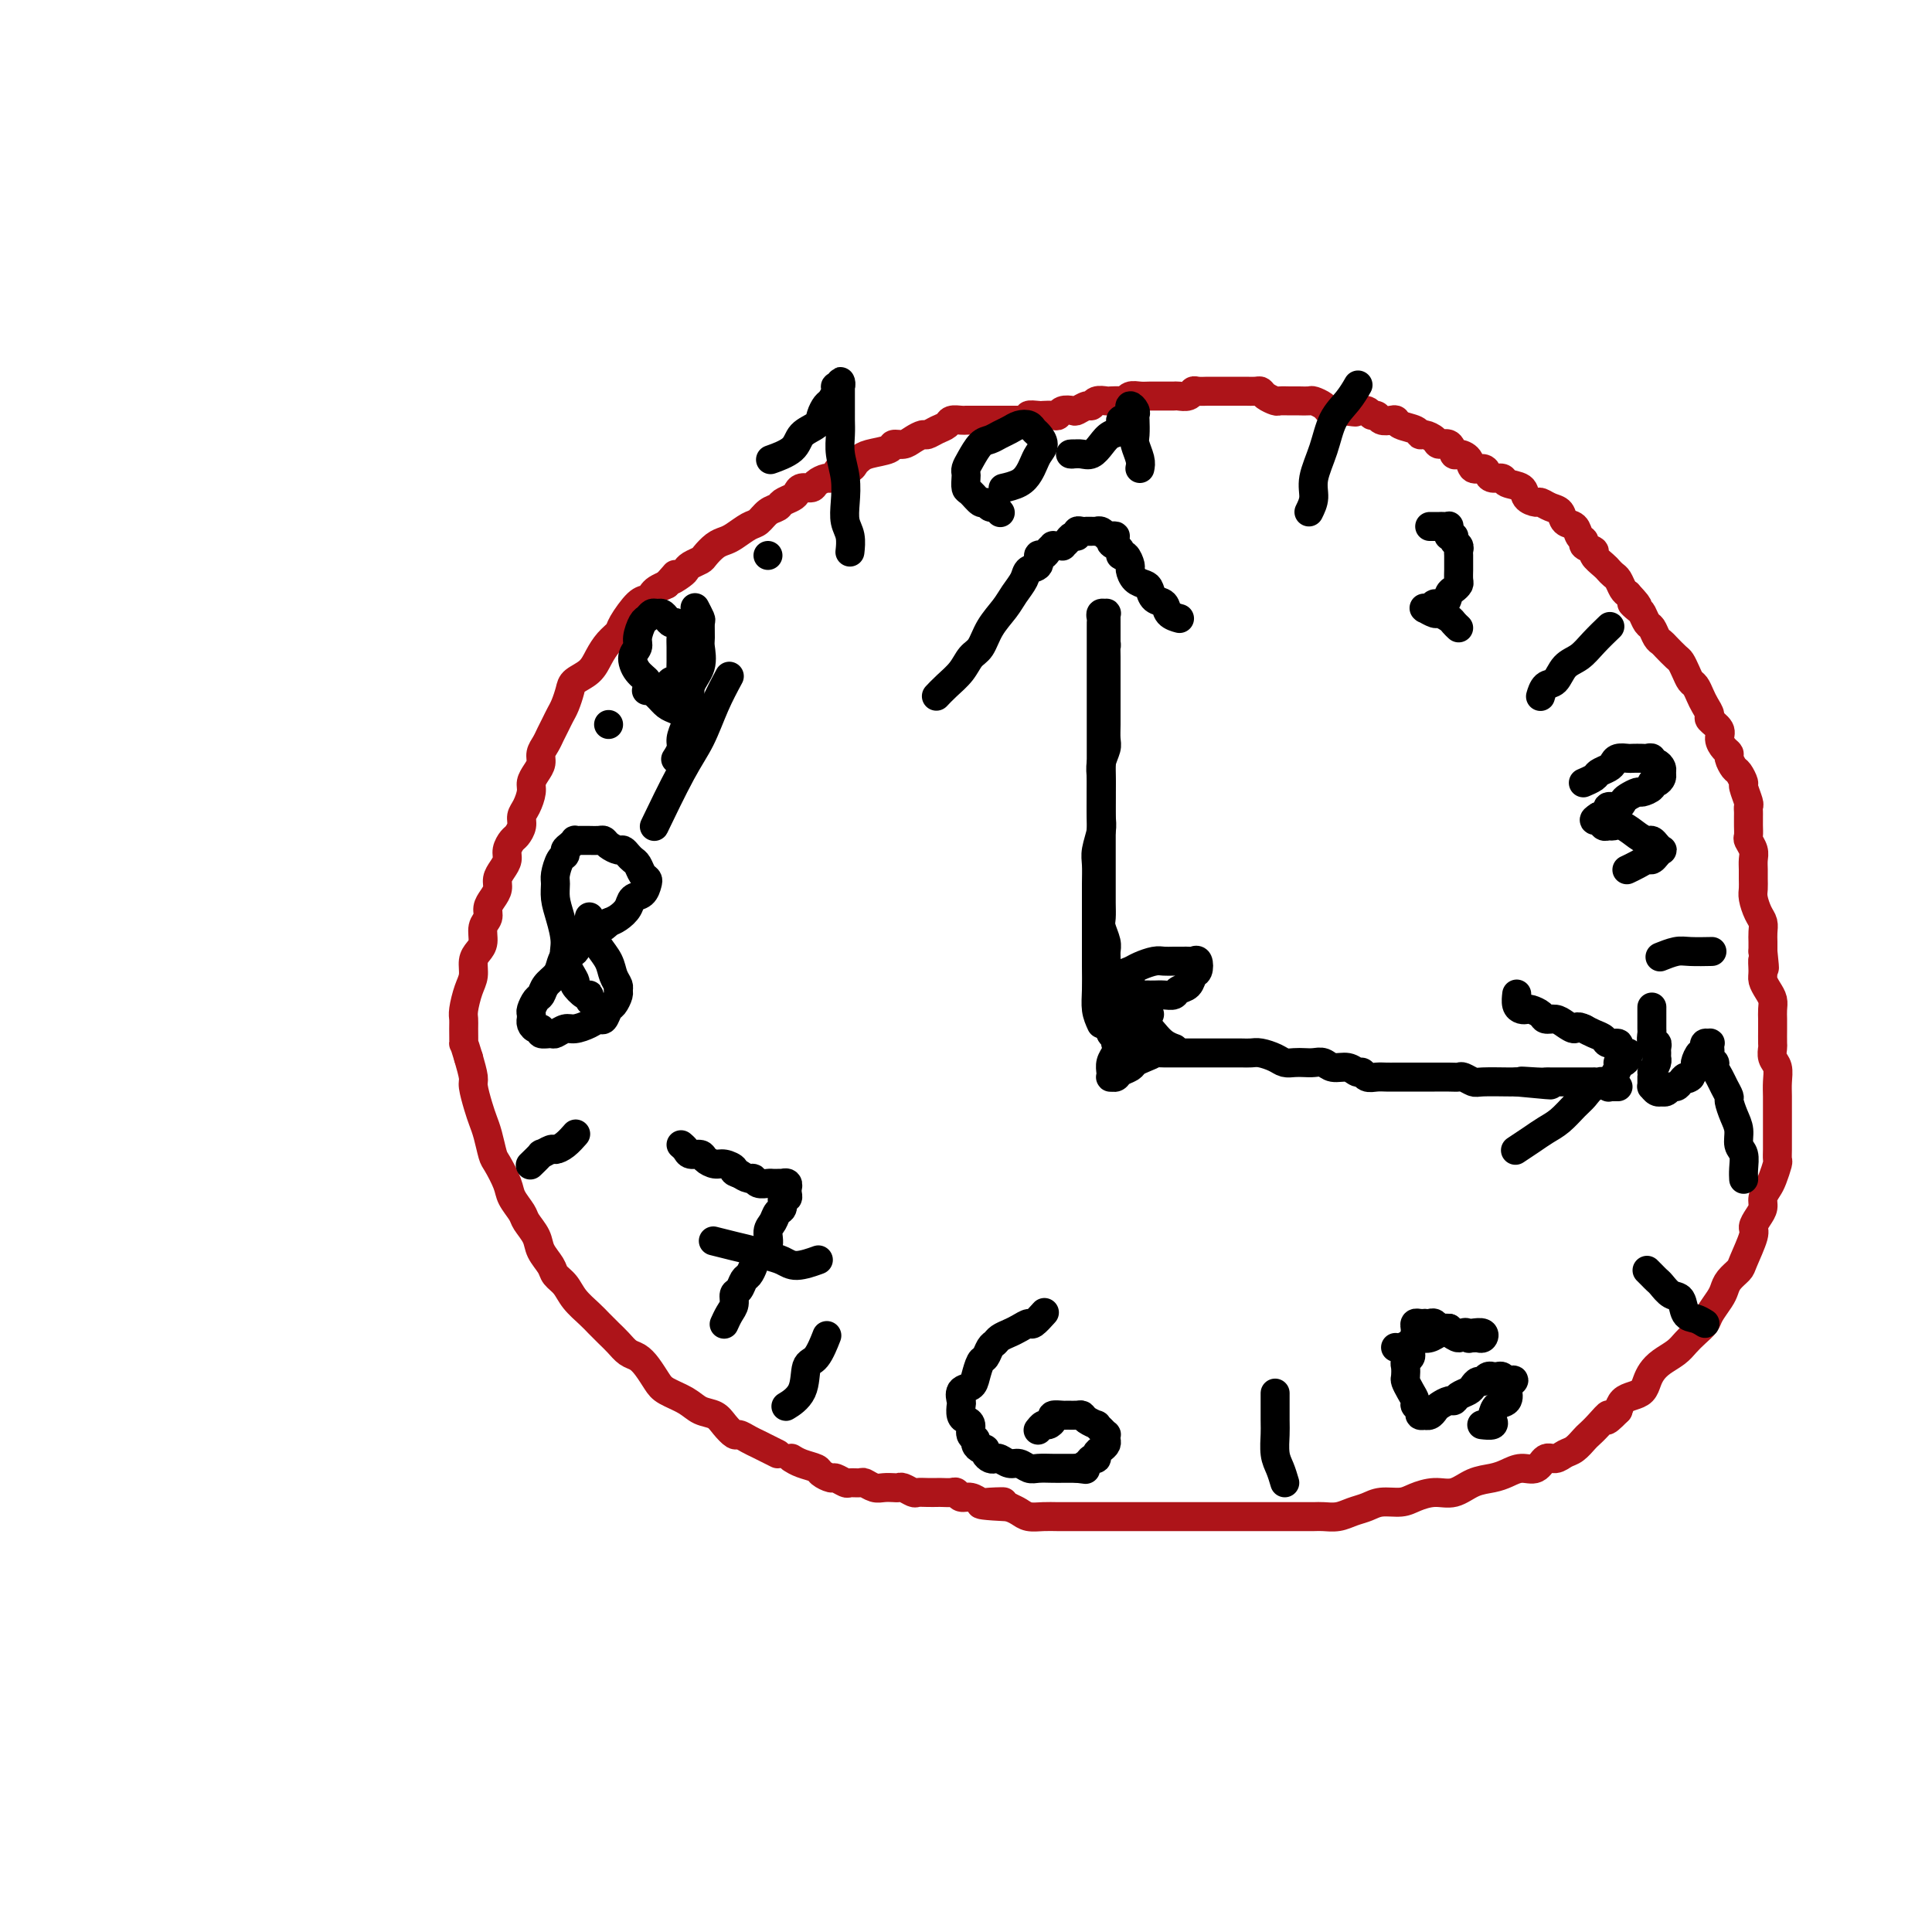 <svg viewBox='0 0 400 400' version='1.1' xmlns='http://www.w3.org/2000/svg' xmlns:xlink='http://www.w3.org/1999/xlink'><g fill='none' stroke='#AD1419' stroke-width='6' stroke-linecap='round' stroke-linejoin='round'><path d='M161,301c-0.664,-0.331 -1.329,-0.661 -2,-1c-0.671,-0.339 -1.349,-0.685 -2,-1c-0.651,-0.315 -1.276,-0.599 -2,-1c-0.724,-0.401 -1.548,-0.919 -2,-1c-0.452,-0.081 -0.531,0.274 -1,0c-0.469,-0.274 -1.326,-1.176 -2,-2c-0.674,-0.824 -1.163,-1.571 -2,-2c-0.837,-0.429 -2.020,-0.541 -3,-1c-0.980,-0.459 -1.757,-1.265 -3,-2c-1.243,-0.735 -2.952,-1.401 -4,-2c-1.048,-0.599 -1.436,-1.133 -2,-2c-0.564,-0.867 -1.306,-2.066 -2,-3c-0.694,-0.934 -1.341,-1.601 -2,-2c-0.659,-0.399 -1.330,-0.529 -2,-1c-0.670,-0.471 -1.338,-1.284 -2,-2c-0.662,-0.716 -1.318,-1.336 -2,-2c-0.682,-0.664 -1.391,-1.371 -2,-2c-0.609,-0.629 -1.118,-1.179 -2,-2c-0.882,-0.821 -2.138,-1.914 -3,-3c-0.862,-1.086 -1.329,-2.166 -2,-3c-0.671,-0.834 -1.546,-1.421 -2,-2c-0.454,-0.579 -0.488,-1.151 -1,-2c-0.512,-0.849 -1.503,-1.974 -2,-3c-0.497,-1.026 -0.499,-1.953 -1,-3c-0.501,-1.047 -1.500,-2.214 -2,-3c-0.500,-0.786 -0.501,-1.192 -1,-2c-0.499,-0.808 -1.496,-2.019 -2,-3c-0.504,-0.981 -0.516,-1.732 -1,-3c-0.484,-1.268 -1.439,-3.051 -2,-4c-0.561,-0.949 -0.729,-1.063 -1,-2c-0.271,-0.937 -0.646,-2.697 -1,-4c-0.354,-1.303 -0.686,-2.150 -1,-3c-0.314,-0.850 -0.610,-1.702 -1,-3c-0.390,-1.298 -0.874,-3.042 -1,-4c-0.126,-0.958 0.107,-1.131 0,-2c-0.107,-0.869 -0.553,-2.435 -1,-4'/><path d='M97,219c-1.154,-3.929 -1.039,-2.750 -1,-3c0.039,-0.250 0.000,-1.928 0,-3c-0.000,-1.072 0.038,-1.537 0,-2c-0.038,-0.463 -0.151,-0.925 0,-2c0.151,-1.075 0.566,-2.762 1,-4c0.434,-1.238 0.886,-2.026 1,-3c0.114,-0.974 -0.109,-2.134 0,-3c0.109,-0.866 0.550,-1.439 1,-2c0.450,-0.561 0.908,-1.109 1,-2c0.092,-0.891 -0.182,-2.126 0,-3c0.182,-0.874 0.818,-1.389 1,-2c0.182,-0.611 -0.092,-1.318 0,-2c0.092,-0.682 0.551,-1.337 1,-2c0.449,-0.663 0.890,-1.332 1,-2c0.110,-0.668 -0.111,-1.335 0,-2c0.111,-0.665 0.554,-1.329 1,-2c0.446,-0.671 0.894,-1.348 1,-2c0.106,-0.652 -0.130,-1.277 0,-2c0.130,-0.723 0.626,-1.544 1,-2c0.374,-0.456 0.626,-0.549 1,-1c0.374,-0.451 0.870,-1.262 1,-2c0.130,-0.738 -0.106,-1.405 0,-2c0.106,-0.595 0.554,-1.118 1,-2c0.446,-0.882 0.889,-2.123 1,-3c0.111,-0.877 -0.111,-1.390 0,-2c0.111,-0.610 0.555,-1.318 1,-2c0.445,-0.682 0.893,-1.337 1,-2c0.107,-0.663 -0.126,-1.333 0,-2c0.126,-0.667 0.611,-1.333 1,-2c0.389,-0.667 0.682,-1.337 1,-2c0.318,-0.663 0.661,-1.318 1,-2c0.339,-0.682 0.675,-1.389 1,-2c0.325,-0.611 0.639,-1.125 1,-2c0.361,-0.875 0.768,-2.111 1,-3c0.232,-0.889 0.290,-1.432 1,-2c0.710,-0.568 2.072,-1.161 3,-2c0.928,-0.839 1.421,-1.924 2,-3c0.579,-1.076 1.244,-2.144 2,-3c0.756,-0.856 1.603,-1.500 2,-2c0.397,-0.500 0.343,-0.855 1,-2c0.657,-1.145 2.024,-3.080 3,-4c0.976,-0.920 1.561,-0.824 2,-1c0.439,-0.176 0.734,-0.624 1,-1c0.266,-0.376 0.505,-0.679 1,-1c0.495,-0.321 1.248,-0.661 2,-1'/><path d='M138,121c3.213,-3.582 1.246,-1.537 1,-1c-0.246,0.537 1.229,-0.432 2,-1c0.771,-0.568 0.840,-0.733 1,-1c0.160,-0.267 0.413,-0.635 1,-1c0.587,-0.365 1.507,-0.727 2,-1c0.493,-0.273 0.558,-0.458 1,-1c0.442,-0.542 1.259,-1.439 2,-2c0.741,-0.561 1.406,-0.784 2,-1c0.594,-0.216 1.119,-0.425 2,-1c0.881,-0.575 2.119,-1.516 3,-2c0.881,-0.484 1.406,-0.511 2,-1c0.594,-0.489 1.259,-1.440 2,-2c0.741,-0.560 1.559,-0.728 2,-1c0.441,-0.272 0.503,-0.646 1,-1c0.497,-0.354 1.427,-0.686 2,-1c0.573,-0.314 0.787,-0.610 1,-1c0.213,-0.390 0.424,-0.874 1,-1c0.576,-0.126 1.517,0.107 2,0c0.483,-0.107 0.510,-0.555 1,-1c0.490,-0.445 1.445,-0.889 2,-1c0.555,-0.111 0.712,0.111 1,0c0.288,-0.111 0.707,-0.554 1,-1c0.293,-0.446 0.460,-0.893 1,-1c0.540,-0.107 1.451,0.126 2,0c0.549,-0.126 0.734,-0.612 1,-1c0.266,-0.388 0.613,-0.678 1,-1c0.387,-0.322 0.813,-0.678 2,-1c1.187,-0.322 3.134,-0.612 4,-1c0.866,-0.388 0.651,-0.874 1,-1c0.349,-0.126 1.262,0.107 2,0c0.738,-0.107 1.301,-0.553 2,-1c0.699,-0.447 1.534,-0.894 2,-1c0.466,-0.106 0.562,0.129 1,0c0.438,-0.129 1.217,-0.623 2,-1c0.783,-0.377 1.571,-0.637 2,-1c0.429,-0.363 0.500,-0.829 1,-1c0.500,-0.171 1.428,-0.046 2,0c0.572,0.046 0.786,0.012 1,0c0.214,-0.012 0.427,-0.003 1,0c0.573,0.003 1.504,0.001 2,0c0.496,-0.001 0.555,-0.000 1,0c0.445,0.000 1.274,0.000 2,0c0.726,-0.000 1.349,-0.000 2,0c0.651,0.000 1.329,0.000 2,0c0.671,-0.000 1.336,-0.000 2,0'/><path d='M212,87c2.434,-0.226 1.020,-0.792 1,-1c-0.020,-0.208 1.356,-0.060 2,0c0.644,0.060 0.558,0.030 1,0c0.442,-0.030 1.413,-0.059 2,0c0.587,0.059 0.791,0.208 1,0c0.209,-0.208 0.423,-0.773 1,-1c0.577,-0.227 1.515,-0.117 2,0c0.485,0.117 0.515,0.242 1,0c0.485,-0.242 1.424,-0.849 2,-1c0.576,-0.151 0.788,0.155 1,0c0.212,-0.155 0.424,-0.773 1,-1c0.576,-0.227 1.515,-0.065 2,0c0.485,0.065 0.514,0.031 1,0c0.486,-0.031 1.428,-0.061 2,0c0.572,0.061 0.773,0.212 1,0c0.227,-0.212 0.479,-0.789 1,-1c0.521,-0.211 1.309,-0.056 2,0c0.691,0.056 1.283,0.015 2,0c0.717,-0.015 1.558,-0.003 2,0c0.442,0.003 0.486,-0.003 1,0c0.514,0.003 1.499,0.015 2,0c0.501,-0.015 0.520,-0.057 1,0c0.480,0.057 1.423,0.211 2,0c0.577,-0.211 0.788,-0.789 1,-1c0.212,-0.211 0.424,-0.057 1,0c0.576,0.057 1.515,0.015 2,0c0.485,-0.015 0.515,-0.004 1,0c0.485,0.004 1.424,0.001 2,0c0.576,-0.001 0.788,-0.000 1,0c0.212,0.000 0.424,-0.001 1,0c0.576,0.001 1.515,0.003 2,0c0.485,-0.003 0.515,-0.011 1,0c0.485,0.011 1.424,0.041 2,0c0.576,-0.041 0.788,-0.155 1,0c0.212,0.155 0.424,0.577 1,1c0.576,0.423 1.515,0.845 2,1c0.485,0.155 0.515,0.042 1,0c0.485,-0.042 1.424,-0.012 2,0c0.576,0.012 0.788,0.006 1,0c0.212,-0.006 0.424,-0.012 1,0c0.576,0.012 1.516,0.042 2,0c0.484,-0.042 0.514,-0.155 1,0c0.486,0.155 1.429,0.578 2,1c0.571,0.422 0.769,0.844 1,1c0.231,0.156 0.495,0.044 1,0c0.505,-0.044 1.253,-0.022 2,0'/><path d='M278,85c4.593,0.618 2.075,0.165 1,0c-1.075,-0.165 -0.705,-0.040 0,0c0.705,0.040 1.747,-0.004 2,0c0.253,0.004 -0.284,0.057 0,0c0.284,-0.057 1.389,-0.225 2,0c0.611,0.225 0.727,0.844 1,1c0.273,0.156 0.701,-0.151 1,0c0.299,0.151 0.469,0.761 1,1c0.531,0.239 1.424,0.106 2,0c0.576,-0.106 0.836,-0.187 1,0c0.164,0.187 0.233,0.641 1,1c0.767,0.359 2.232,0.622 3,1c0.768,0.378 0.839,0.870 1,1c0.161,0.130 0.410,-0.101 1,0c0.590,0.101 1.519,0.534 2,1c0.481,0.466 0.514,0.964 1,1c0.486,0.036 1.425,-0.389 2,0c0.575,0.389 0.788,1.592 1,2c0.212,0.408 0.424,0.021 1,0c0.576,-0.021 1.515,0.324 2,1c0.485,0.676 0.515,1.683 1,2c0.485,0.317 1.423,-0.055 2,0c0.577,0.055 0.792,0.539 1,1c0.208,0.461 0.408,0.901 1,1c0.592,0.099 1.577,-0.141 2,0c0.423,0.141 0.284,0.664 1,1c0.716,0.336 2.289,0.486 3,1c0.711,0.514 0.562,1.394 1,2c0.438,0.606 1.464,0.940 2,1c0.536,0.060 0.581,-0.154 1,0c0.419,0.154 1.211,0.675 2,1c0.789,0.325 1.575,0.454 2,1c0.425,0.546 0.490,1.508 1,2c0.510,0.492 1.465,0.513 2,1c0.535,0.487 0.649,1.439 1,2c0.351,0.561 0.938,0.732 1,1c0.062,0.268 -0.401,0.635 0,1c0.401,0.365 1.666,0.728 2,1c0.334,0.272 -0.261,0.453 0,1c0.261,0.547 1.379,1.460 2,2c0.621,0.540 0.744,0.708 1,1c0.256,0.292 0.646,0.707 1,1c0.354,0.293 0.672,0.463 1,1c0.328,0.537 0.665,1.439 1,2c0.335,0.561 0.667,0.780 1,1'/><path d='M337,123c3.582,3.804 1.537,2.314 1,2c-0.537,-0.314 0.433,0.550 1,1c0.567,0.450 0.729,0.488 1,1c0.271,0.512 0.649,1.498 1,2c0.351,0.502 0.675,0.520 1,1c0.325,0.480 0.650,1.423 1,2c0.350,0.577 0.724,0.787 1,1c0.276,0.213 0.455,0.428 1,1c0.545,0.572 1.455,1.500 2,2c0.545,0.500 0.723,0.571 1,1c0.277,0.429 0.651,1.217 1,2c0.349,0.783 0.672,1.562 1,2c0.328,0.438 0.660,0.536 1,1c0.340,0.464 0.687,1.293 1,2c0.313,0.707 0.591,1.291 1,2c0.409,0.709 0.950,1.541 1,2c0.050,0.459 -0.389,0.543 0,1c0.389,0.457 1.606,1.287 2,2c0.394,0.713 -0.035,1.308 0,2c0.035,0.692 0.534,1.479 1,2c0.466,0.521 0.899,0.774 1,1c0.101,0.226 -0.132,0.426 0,1c0.132,0.574 0.628,1.523 1,2c0.372,0.477 0.622,0.481 1,1c0.378,0.519 0.886,1.554 1,2c0.114,0.446 -0.166,0.305 0,1c0.166,0.695 0.776,2.228 1,3c0.224,0.772 0.060,0.783 0,1c-0.060,0.217 -0.016,0.639 0,1c0.016,0.361 0.003,0.659 0,1c-0.003,0.341 0.003,0.724 0,1c-0.003,0.276 -0.015,0.444 0,1c0.015,0.556 0.057,1.500 0,2c-0.057,0.500 -0.211,0.557 0,1c0.211,0.443 0.789,1.274 1,2c0.211,0.726 0.056,1.348 0,2c-0.056,0.652 -0.012,1.333 0,2c0.012,0.667 -0.007,1.319 0,2c0.007,0.681 0.040,1.390 0,2c-0.040,0.610 -0.154,1.122 0,2c0.154,0.878 0.577,2.122 1,3c0.423,0.878 0.845,1.390 1,2c0.155,0.610 0.042,1.318 0,2c-0.042,0.682 -0.012,1.338 0,2c0.012,0.662 0.006,1.331 0,2'/><path d='M365,197c0.616,5.772 0.155,2.701 0,2c-0.155,-0.701 -0.003,0.967 0,2c0.003,1.033 -0.143,1.432 0,2c0.143,0.568 0.574,1.306 1,2c0.426,0.694 0.846,1.346 1,2c0.154,0.654 0.042,1.312 0,2c-0.042,0.688 -0.012,1.406 0,2c0.012,0.594 0.007,1.064 0,2c-0.007,0.936 -0.016,2.337 0,3c0.016,0.663 0.057,0.589 0,1c-0.057,0.411 -0.211,1.307 0,2c0.211,0.693 0.789,1.183 1,2c0.211,0.817 0.057,1.962 0,3c-0.057,1.038 -0.015,1.969 0,3c0.015,1.031 0.004,2.163 0,3c-0.004,0.837 -0.001,1.380 0,2c0.001,0.620 0.001,1.316 0,2c-0.001,0.684 -0.003,1.356 0,2c0.003,0.644 0.012,1.261 0,2c-0.012,0.739 -0.046,1.602 0,2c0.046,0.398 0.171,0.333 0,1c-0.171,0.667 -0.637,2.065 -1,3c-0.363,0.935 -0.623,1.406 -1,2c-0.377,0.594 -0.870,1.311 -1,2c-0.130,0.689 0.102,1.351 0,2c-0.102,0.649 -0.537,1.286 -1,2c-0.463,0.714 -0.954,1.503 -1,2c-0.046,0.497 0.352,0.700 0,2c-0.352,1.300 -1.455,3.698 -2,5c-0.545,1.302 -0.531,1.507 -1,2c-0.469,0.493 -1.420,1.273 -2,2c-0.580,0.727 -0.788,1.402 -1,2c-0.212,0.598 -0.427,1.119 -1,2c-0.573,0.881 -1.503,2.123 -2,3c-0.497,0.877 -0.559,1.390 -1,2c-0.441,0.610 -1.259,1.318 -2,2c-0.741,0.682 -1.403,1.337 -2,2c-0.597,0.663 -1.129,1.333 -2,2c-0.871,0.667 -2.081,1.331 -3,2c-0.919,0.669 -1.545,1.344 -2,2c-0.455,0.656 -0.738,1.292 -1,2c-0.262,0.708 -0.503,1.489 -1,2c-0.497,0.511 -1.249,0.753 -2,1c-0.751,0.247 -1.500,0.499 -2,1c-0.500,0.501 -0.750,1.250 -1,2'/><path d='M335,292c-3.610,3.694 -2.136,1.427 -2,1c0.136,-0.427 -1.066,0.984 -2,2c-0.934,1.016 -1.601,1.635 -2,2c-0.399,0.365 -0.530,0.474 -1,1c-0.470,0.526 -1.280,1.469 -2,2c-0.720,0.531 -1.351,0.649 -2,1c-0.649,0.351 -1.318,0.934 -2,1c-0.682,0.066 -1.378,-0.385 -2,0c-0.622,0.385 -1.170,1.608 -2,2c-0.830,0.392 -1.944,-0.045 -3,0c-1.056,0.045 -2.056,0.572 -3,1c-0.944,0.428 -1.831,0.759 -3,1c-1.169,0.241 -2.619,0.394 -4,1c-1.381,0.606 -2.694,1.664 -4,2c-1.306,0.336 -2.604,-0.051 -4,0c-1.396,0.051 -2.891,0.538 -4,1c-1.109,0.462 -1.833,0.898 -3,1c-1.167,0.102 -2.778,-0.130 -4,0c-1.222,0.130 -2.056,0.623 -3,1c-0.944,0.377 -1.999,0.637 -3,1c-1.001,0.363 -1.948,0.829 -3,1c-1.052,0.171 -2.210,0.046 -3,0c-0.790,-0.046 -1.213,-0.012 -2,0c-0.787,0.012 -1.937,0.003 -3,0c-1.063,-0.003 -2.040,-0.001 -3,0c-0.960,0.001 -1.905,0.000 -3,0c-1.095,-0.000 -2.341,-0.000 -3,0c-0.659,0.000 -0.732,0.000 -2,0c-1.268,-0.000 -3.732,-0.000 -5,0c-1.268,0.000 -1.341,0.000 -2,0c-0.659,-0.000 -1.905,-0.000 -3,0c-1.095,0.000 -2.041,0.000 -3,0c-0.959,-0.000 -1.933,0.000 -3,0c-1.067,-0.000 -2.227,-0.000 -3,0c-0.773,0.000 -1.158,0.000 -2,0c-0.842,-0.000 -2.140,-0.000 -3,0c-0.860,0.000 -1.283,0.000 -2,0c-0.717,-0.000 -1.728,-0.000 -3,0c-1.272,0.000 -2.806,0.001 -4,0c-1.194,-0.001 -2.049,-0.003 -3,0c-0.951,0.003 -1.998,0.012 -3,0c-1.002,-0.012 -1.959,-0.044 -3,0c-1.041,0.044 -2.165,0.166 -3,0c-0.835,-0.166 -1.381,-0.619 -2,-1c-0.619,-0.381 -1.309,-0.691 -2,-1'/><path d='M209,312c-10.877,-0.531 -4.070,-0.859 -2,-1c2.070,-0.141 -0.597,-0.094 -2,0c-1.403,0.094 -1.541,0.235 -2,0c-0.459,-0.235 -1.240,-0.848 -2,-1c-0.760,-0.152 -1.498,0.155 -2,0c-0.502,-0.155 -0.767,-0.774 -1,-1c-0.233,-0.226 -0.434,-0.061 -1,0c-0.566,0.061 -1.499,0.017 -2,0c-0.501,-0.017 -0.572,-0.008 -1,0c-0.428,0.008 -1.214,0.016 -2,0c-0.786,-0.016 -1.572,-0.057 -2,0c-0.428,0.057 -0.499,0.211 -1,0c-0.501,-0.211 -1.432,-0.788 -2,-1c-0.568,-0.212 -0.772,-0.061 -1,0c-0.228,0.061 -0.480,0.030 -1,0c-0.520,-0.030 -1.309,-0.061 -2,0c-0.691,0.061 -1.283,0.214 -2,0c-0.717,-0.214 -1.558,-0.793 -2,-1c-0.442,-0.207 -0.484,-0.041 -1,0c-0.516,0.041 -1.504,-0.045 -2,0c-0.496,0.045 -0.498,0.219 -1,0c-0.502,-0.219 -1.503,-0.832 -2,-1c-0.497,-0.168 -0.491,0.109 -1,0c-0.509,-0.109 -1.534,-0.604 -2,-1c-0.466,-0.396 -0.372,-0.694 -1,-1c-0.628,-0.306 -1.977,-0.621 -3,-1c-1.023,-0.379 -1.721,-0.823 -2,-1c-0.279,-0.177 -0.140,-0.089 0,0'/></g>
<g fill='none' stroke='#000000' stroke-width='6' stroke-linecap='round' stroke-linejoin='round'><path d='M228,212c-0.423,-0.929 -0.845,-1.857 -1,-3c-0.155,-1.143 -0.042,-2.500 0,-4c0.042,-1.500 0.011,-3.143 0,-5c-0.011,-1.857 -0.004,-3.927 0,-6c0.004,-2.073 0.005,-4.148 0,-6c-0.005,-1.852 -0.015,-3.481 0,-5c0.015,-1.519 0.057,-2.928 0,-4c-0.057,-1.072 -0.211,-1.808 0,-3c0.211,-1.192 0.789,-2.839 1,-4c0.211,-1.161 0.057,-1.834 0,-3c-0.057,-1.166 -0.015,-2.825 0,-4c0.015,-1.175 0.004,-1.866 0,-3c-0.004,-1.134 -0.001,-2.713 0,-4c0.001,-1.287 0.000,-2.283 0,-3c-0.000,-0.717 -0.000,-1.154 0,-2c0.000,-0.846 0.000,-2.099 0,-3c-0.000,-0.901 -0.000,-1.449 0,-2c0.000,-0.551 0.000,-1.106 0,-2c-0.000,-0.894 -0.000,-2.126 0,-3c0.000,-0.874 0.000,-1.390 0,-2c-0.000,-0.610 -0.000,-1.314 0,-2c0.000,-0.686 0.000,-1.353 0,-2c-0.000,-0.647 -0.000,-1.273 0,-2c0.000,-0.727 0.000,-1.557 0,-2c-0.000,-0.443 -0.001,-0.501 0,-1c0.001,-0.499 0.004,-1.440 0,-2c-0.004,-0.560 -0.015,-0.739 0,-1c0.015,-0.261 0.057,-0.603 0,-1c-0.057,-0.397 -0.211,-0.849 0,-1c0.211,-0.151 0.789,-0.003 1,0c0.211,0.003 0.057,-0.141 0,0c-0.057,0.141 -0.015,0.566 0,1c0.015,0.434 0.004,0.876 0,1c-0.004,0.124 -0.001,-0.070 0,0c0.001,0.070 0.000,0.403 0,1c-0.000,0.597 -0.000,1.456 0,2c0.000,0.544 0.000,0.772 0,1'/><path d='M229,133c0.155,0.767 0.041,0.684 0,1c-0.041,0.316 -0.011,1.032 0,2c0.011,0.968 0.003,2.187 0,3c-0.003,0.813 -0.001,1.219 0,2c0.001,0.781 0.001,1.938 0,3c-0.001,1.062 -0.004,2.031 0,3c0.004,0.969 0.015,1.939 0,3c-0.015,1.061 -0.057,2.212 0,3c0.057,0.788 0.211,1.212 0,2c-0.211,0.788 -0.789,1.941 -1,3c-0.211,1.059 -0.057,2.026 0,3c0.057,0.974 0.015,1.956 0,3c-0.015,1.044 -0.004,2.152 0,3c0.004,0.848 0.001,1.437 0,2c-0.001,0.563 -0.000,1.099 0,2c0.000,0.901 0.000,2.166 0,3c-0.000,0.834 -0.000,1.237 0,2c0.000,0.763 0.000,1.885 0,3c-0.000,1.115 -0.001,2.223 0,3c0.001,0.777 0.004,1.223 0,2c-0.004,0.777 -0.015,1.885 0,3c0.015,1.115 0.057,2.238 0,3c-0.057,0.762 -0.212,1.163 0,2c0.212,0.837 0.793,2.110 1,3c0.207,0.890 0.041,1.398 0,2c-0.041,0.602 0.041,1.298 0,2c-0.041,0.702 -0.207,1.410 0,2c0.207,0.590 0.788,1.061 1,2c0.212,0.939 0.057,2.346 0,3c-0.057,0.654 -0.015,0.556 0,1c0.015,0.444 0.004,1.429 0,2c-0.004,0.571 -0.001,0.726 0,1c0.001,0.274 -0.001,0.665 0,1c0.001,0.335 0.004,0.614 0,1c-0.004,0.386 -0.016,0.878 0,1c0.016,0.122 0.061,-0.125 0,0c-0.061,0.125 -0.227,0.622 0,1c0.227,0.378 0.848,0.637 1,1c0.152,0.363 -0.165,0.829 0,1c0.165,0.171 0.814,0.046 1,0c0.186,-0.046 -0.090,-0.013 0,0c0.090,0.013 0.545,0.007 1,0'/><path d='M233,216c1.013,4.018 1.045,1.061 1,0c-0.045,-1.061 -0.166,-0.228 0,0c0.166,0.228 0.621,-0.149 1,0c0.379,0.149 0.683,0.825 1,1c0.317,0.175 0.647,-0.149 1,0c0.353,0.149 0.728,0.772 1,1c0.272,0.228 0.440,0.061 1,0c0.560,-0.061 1.511,-0.016 2,0c0.489,0.016 0.514,0.004 1,0c0.486,-0.004 1.432,-0.001 2,0c0.568,0.001 0.757,0.000 1,0c0.243,-0.000 0.540,-0.000 1,0c0.460,0.000 1.082,-0.000 2,0c0.918,0.000 2.133,0.000 3,0c0.867,-0.000 1.386,-0.001 2,0c0.614,0.001 1.323,0.003 2,0c0.677,-0.003 1.322,-0.011 2,0c0.678,0.011 1.389,0.041 2,0c0.611,-0.041 1.122,-0.155 2,0c0.878,0.155 2.122,0.578 3,1c0.878,0.422 1.390,0.844 2,1c0.610,0.156 1.317,0.046 2,0c0.683,-0.046 1.341,-0.027 2,0c0.659,0.027 1.318,0.064 2,0c0.682,-0.064 1.387,-0.228 2,0c0.613,0.228 1.133,0.850 2,1c0.867,0.150 2.081,-0.170 3,0c0.919,0.170 1.545,0.830 2,1c0.455,0.170 0.741,-0.151 1,0c0.259,0.151 0.492,0.772 1,1c0.508,0.228 1.291,0.061 2,0c0.709,-0.061 1.345,-0.016 2,0c0.655,0.016 1.329,0.004 2,0c0.671,-0.004 1.338,-0.001 2,0c0.662,0.001 1.319,0.001 2,0c0.681,-0.001 1.386,-0.001 2,0c0.614,0.001 1.138,0.004 2,0c0.862,-0.004 2.062,-0.015 3,0c0.938,0.015 1.614,0.057 2,0c0.386,-0.057 0.481,-0.211 1,0c0.519,0.211 1.462,0.789 2,1c0.538,0.211 0.670,0.057 2,0c1.330,-0.057 3.858,-0.015 5,0c1.142,0.015 0.898,0.004 1,0c0.102,-0.004 0.551,-0.002 1,0'/><path d='M314,224c12.893,1.238 4.624,0.332 2,0c-2.624,-0.332 0.395,-0.089 2,0c1.605,0.089 1.796,0.024 2,0c0.204,-0.024 0.422,-0.006 1,0c0.578,0.006 1.515,0.002 2,0c0.485,-0.002 0.516,-0.000 1,0c0.484,0.000 1.421,0.000 2,0c0.579,-0.000 0.799,0.000 1,0c0.201,-0.000 0.382,-0.001 1,0c0.618,0.001 1.672,0.004 2,0c0.328,-0.004 -0.071,-0.015 0,0c0.071,0.015 0.610,0.057 1,0c0.390,-0.057 0.630,-0.211 1,0c0.370,0.211 0.870,0.789 1,1c0.130,0.211 -0.109,0.057 0,0c0.109,-0.057 0.565,-0.015 1,0c0.435,0.015 0.848,0.004 1,0c0.152,-0.004 0.043,-0.001 0,0c-0.043,0.001 -0.022,0.001 0,0'/><path d='M314,238c0.072,-0.047 0.143,-0.095 0,0c-0.143,0.095 -0.502,0.331 0,0c0.502,-0.331 1.864,-1.229 3,-2c1.136,-0.771 2.046,-1.415 3,-2c0.954,-0.585 1.951,-1.113 3,-2c1.049,-0.887 2.151,-2.135 3,-3c0.849,-0.865 1.447,-1.349 2,-2c0.553,-0.651 1.062,-1.471 2,-2c0.938,-0.529 2.307,-0.768 3,-1c0.693,-0.232 0.711,-0.457 1,-1c0.289,-0.543 0.848,-1.403 1,-2c0.152,-0.597 -0.103,-0.930 0,-1c0.103,-0.070 0.564,0.125 1,0c0.436,-0.125 0.849,-0.569 1,-1c0.151,-0.431 0.041,-0.848 0,-1c-0.041,-0.152 -0.014,-0.040 0,0c0.014,0.040 0.013,0.008 0,0c-0.013,-0.008 -0.040,0.008 0,0c0.040,-0.008 0.147,-0.040 0,0c-0.147,0.040 -0.549,0.151 -1,0c-0.451,-0.151 -0.950,-0.565 -1,-1c-0.050,-0.435 0.348,-0.890 0,-1c-0.348,-0.110 -1.444,0.125 -2,0c-0.556,-0.125 -0.573,-0.611 -1,-1c-0.427,-0.389 -1.265,-0.683 -2,-1c-0.735,-0.317 -1.368,-0.659 -2,-1'/><path d='M328,213c-1.748,-0.885 -1.619,-0.096 -2,0c-0.381,0.096 -1.272,-0.500 -2,-1c-0.728,-0.500 -1.294,-0.905 -2,-1c-0.706,-0.095 -1.551,0.119 -2,0c-0.449,-0.119 -0.502,-0.569 -1,-1c-0.498,-0.431 -1.440,-0.841 -2,-1c-0.560,-0.159 -0.739,-0.068 -1,0c-0.261,0.068 -0.606,0.111 -1,0c-0.394,-0.111 -0.837,-0.376 -1,-1c-0.163,-0.624 -0.047,-1.607 0,-2c0.047,-0.393 0.023,-0.197 0,0'/><path d='M194,144c0.040,-0.042 0.079,-0.084 0,0c-0.079,0.084 -0.278,0.295 0,0c0.278,-0.295 1.032,-1.096 2,-2c0.968,-0.904 2.150,-1.911 3,-3c0.850,-1.089 1.368,-2.258 2,-3c0.632,-0.742 1.378,-1.056 2,-2c0.622,-0.944 1.121,-2.519 2,-4c0.879,-1.481 2.138,-2.868 3,-4c0.862,-1.132 1.326,-2.010 2,-3c0.674,-0.990 1.557,-2.093 2,-3c0.443,-0.907 0.447,-1.619 1,-2c0.553,-0.381 1.655,-0.432 2,-1c0.345,-0.568 -0.066,-1.655 0,-2c0.066,-0.345 0.609,0.051 1,0c0.391,-0.051 0.631,-0.550 1,-1c0.369,-0.450 0.869,-0.852 1,-1c0.131,-0.148 -0.105,-0.042 0,0c0.105,0.042 0.553,0.021 1,0c0.447,-0.021 0.894,-0.043 1,0c0.106,0.043 -0.130,0.151 0,0c0.130,-0.151 0.626,-0.562 1,-1c0.374,-0.438 0.626,-0.902 1,-1c0.374,-0.098 0.870,0.170 1,0c0.130,-0.170 -0.106,-0.778 0,-1c0.106,-0.222 0.554,-0.060 1,0c0.446,0.060 0.889,0.016 1,0c0.111,-0.016 -0.111,-0.005 0,0c0.111,0.005 0.555,0.005 1,0c0.445,-0.005 0.893,-0.015 1,0c0.107,0.015 -0.126,0.056 0,0c0.126,-0.056 0.611,-0.207 1,0c0.389,0.207 0.683,0.774 1,1c0.317,0.226 0.659,0.113 1,0'/><path d='M230,111c1.946,-0.301 0.310,0.445 0,1c-0.310,0.555 0.704,0.917 1,1c0.296,0.083 -0.127,-0.114 0,0c0.127,0.114 0.804,0.540 1,1c0.196,0.460 -0.089,0.953 0,1c0.089,0.047 0.552,-0.352 1,0c0.448,0.352 0.880,1.455 1,2c0.120,0.545 -0.071,0.531 0,1c0.071,0.469 0.404,1.420 1,2c0.596,0.580 1.454,0.789 2,1c0.546,0.211 0.781,0.424 1,1c0.219,0.576 0.423,1.513 1,2c0.577,0.487 1.526,0.522 2,1c0.474,0.478 0.474,1.398 1,2c0.526,0.602 1.579,0.886 2,1c0.421,0.114 0.211,0.057 0,0'/><path d='M236,97c0.113,-0.544 0.226,-1.087 0,-2c-0.226,-0.913 -0.792,-2.194 -1,-3c-0.208,-0.806 -0.060,-1.135 0,-2c0.060,-0.865 0.030,-2.266 0,-3c-0.030,-0.734 -0.061,-0.800 0,-1c0.061,-0.200 0.213,-0.534 0,-1c-0.213,-0.466 -0.792,-1.063 -1,-1c-0.208,0.063 -0.046,0.785 0,1c0.046,0.215 -0.025,-0.079 0,0c0.025,0.079 0.144,0.531 0,1c-0.144,0.469 -0.552,0.954 -1,1c-0.448,0.046 -0.935,-0.348 -1,0c-0.065,0.348 0.292,1.438 0,2c-0.292,0.562 -1.233,0.595 -2,1c-0.767,0.405 -1.360,1.181 -2,2c-0.640,0.819 -1.326,1.682 -2,2c-0.674,0.318 -1.335,0.091 -2,0c-0.665,-0.091 -1.332,-0.045 -2,0'/><path d='M222,94c-0.667,0.000 -0.333,0.000 0,0'/><path d='M302,130c-0.366,-0.342 -0.733,-0.684 -1,-1c-0.267,-0.316 -0.436,-0.607 -1,-1c-0.564,-0.393 -1.525,-0.890 -2,-1c-0.475,-0.110 -0.464,0.166 -1,0c-0.536,-0.166 -1.617,-0.775 -2,-1c-0.383,-0.225 -0.066,-0.064 0,0c0.066,0.064 -0.119,0.033 0,0c0.119,-0.033 0.543,-0.068 1,0c0.457,0.068 0.948,0.240 1,0c0.052,-0.240 -0.336,-0.891 0,-1c0.336,-0.109 1.397,0.323 2,0c0.603,-0.323 0.750,-1.400 1,-2c0.250,-0.600 0.603,-0.723 1,-1c0.397,-0.277 0.839,-0.708 1,-1c0.161,-0.292 0.043,-0.445 0,-1c-0.043,-0.555 -0.010,-1.511 0,-2c0.010,-0.489 -0.001,-0.512 0,-1c0.001,-0.488 0.015,-1.441 0,-2c-0.015,-0.559 -0.060,-0.723 0,-1c0.060,-0.277 0.226,-0.665 0,-1c-0.226,-0.335 -0.844,-0.615 -1,-1c-0.156,-0.385 0.150,-0.873 0,-1c-0.150,-0.127 -0.757,0.107 -1,0c-0.243,-0.107 -0.121,-0.553 0,-1'/><path d='M300,110c-0.262,-1.464 0.084,-1.124 0,-1c-0.084,0.124 -0.597,0.033 -1,0c-0.403,-0.033 -0.696,-0.009 -1,0c-0.304,0.009 -0.620,0.002 -1,0c-0.380,-0.002 -0.823,-0.001 -1,0c-0.177,0.001 -0.089,0.000 0,0'/><path d='M328,162c-0.015,0.006 -0.030,0.013 0,0c0.030,-0.013 0.106,-0.045 0,0c-0.106,0.045 -0.393,0.167 0,0c0.393,-0.167 1.466,-0.623 2,-1c0.534,-0.377 0.528,-0.675 1,-1c0.472,-0.325 1.421,-0.675 2,-1c0.579,-0.325 0.789,-0.623 1,-1c0.211,-0.377 0.423,-0.833 1,-1c0.577,-0.167 1.517,-0.046 2,0c0.483,0.046 0.507,0.016 1,0c0.493,-0.016 1.455,-0.019 2,0c0.545,0.019 0.672,0.061 1,0c0.328,-0.061 0.858,-0.223 1,0c0.142,0.223 -0.105,0.833 0,1c0.105,0.167 0.561,-0.109 1,0c0.439,0.109 0.859,0.603 1,1c0.141,0.397 0.001,0.698 0,1c-0.001,0.302 0.136,0.607 0,1c-0.136,0.393 -0.546,0.875 -1,1c-0.454,0.125 -0.951,-0.107 -1,0c-0.049,0.107 0.352,0.553 0,1c-0.352,0.447 -1.455,0.894 -2,1c-0.545,0.106 -0.532,-0.130 -1,0c-0.468,0.130 -1.417,0.626 -2,1c-0.583,0.374 -0.800,0.626 -1,1c-0.200,0.374 -0.382,0.871 -1,1c-0.618,0.129 -1.671,-0.110 -2,0c-0.329,0.110 0.065,0.568 0,1c-0.065,0.432 -0.590,0.838 -1,1c-0.410,0.162 -0.705,0.081 -1,0'/><path d='M331,169c-1.749,1.093 -0.621,0.827 0,1c0.621,0.173 0.736,0.785 1,1c0.264,0.215 0.676,0.033 1,0c0.324,-0.033 0.559,0.081 1,0c0.441,-0.081 1.088,-0.359 2,0c0.912,0.359 2.090,1.354 3,2c0.910,0.646 1.551,0.943 2,1c0.449,0.057 0.706,-0.126 1,0c0.294,0.126 0.626,0.559 1,1c0.374,0.441 0.792,0.888 1,1c0.208,0.112 0.208,-0.111 0,0c-0.208,0.111 -0.623,0.555 -1,1c-0.377,0.445 -0.714,0.890 -1,1c-0.286,0.110 -0.520,-0.115 -1,0c-0.480,0.115 -1.206,0.569 -2,1c-0.794,0.431 -1.655,0.837 -2,1c-0.345,0.163 -0.172,0.081 0,0'/><path d='M361,244c0.009,0.146 0.017,0.293 0,0c-0.017,-0.293 -0.060,-1.025 0,-2c0.060,-0.975 0.222,-2.191 0,-3c-0.222,-0.809 -0.829,-1.210 -1,-2c-0.171,-0.790 0.095,-1.969 0,-3c-0.095,-1.031 -0.550,-1.914 -1,-3c-0.450,-1.086 -0.895,-2.375 -1,-3c-0.105,-0.625 0.131,-0.587 0,-1c-0.131,-0.413 -0.627,-1.276 -1,-2c-0.373,-0.724 -0.622,-1.307 -1,-2c-0.378,-0.693 -0.886,-1.495 -1,-2c-0.114,-0.505 0.165,-0.714 0,-1c-0.165,-0.286 -0.775,-0.651 -1,-1c-0.225,-0.349 -0.064,-0.683 0,-1c0.064,-0.317 0.031,-0.618 0,-1c-0.031,-0.382 -0.060,-0.844 0,-1c0.060,-0.156 0.210,-0.005 0,0c-0.210,0.005 -0.778,-0.135 -1,0c-0.222,0.135 -0.097,0.546 0,1c0.097,0.454 0.167,0.950 0,1c-0.167,0.050 -0.571,-0.348 -1,0c-0.429,0.348 -0.885,1.440 -1,2c-0.115,0.560 0.110,0.589 0,1c-0.110,0.411 -0.555,1.206 -1,2'/><path d='M350,223c-0.797,0.730 -0.791,0.056 -1,0c-0.209,-0.056 -0.634,0.507 -1,1c-0.366,0.493 -0.672,0.916 -1,1c-0.328,0.084 -0.679,-0.173 -1,0c-0.321,0.173 -0.612,0.774 -1,1c-0.388,0.226 -0.875,0.075 -1,0c-0.125,-0.075 0.110,-0.076 0,0c-0.110,0.076 -0.565,0.227 -1,0c-0.435,-0.227 -0.849,-0.831 -1,-1c-0.151,-0.169 -0.041,0.099 0,0c0.041,-0.099 0.011,-0.565 0,-1c-0.011,-0.435 -0.003,-0.839 0,-1c0.003,-0.161 0.002,-0.081 0,0'/><path d='M342,222c0.423,-0.757 0.846,-1.514 1,-2c0.154,-0.486 0.037,-0.703 0,-1c-0.037,-0.297 0.004,-0.676 0,-1c-0.004,-0.324 -0.054,-0.594 0,-1c0.054,-0.406 0.211,-0.947 0,-1c-0.211,-0.053 -0.788,0.381 -1,0c-0.212,-0.381 -0.057,-1.576 0,-2c0.057,-0.424 0.015,-0.076 0,-1c-0.015,-0.924 -0.004,-3.121 0,-4c0.004,-0.879 0.002,-0.439 0,0'/><path d='M289,279c-0.059,-0.022 -0.119,-0.045 0,0c0.119,0.045 0.416,0.156 1,0c0.584,-0.156 1.455,-0.581 2,-1c0.545,-0.419 0.765,-0.831 1,-1c0.235,-0.169 0.487,-0.093 1,0c0.513,0.093 1.289,0.203 2,0c0.711,-0.203 1.357,-0.720 2,-1c0.643,-0.280 1.284,-0.323 2,0c0.716,0.323 1.505,1.014 2,1c0.495,-0.014 0.694,-0.732 1,-1c0.306,-0.268 0.720,-0.086 1,0c0.280,0.086 0.426,0.076 1,0c0.574,-0.076 1.575,-0.217 2,0c0.425,0.217 0.273,0.791 0,1c-0.273,0.209 -0.668,0.052 -1,0c-0.332,-0.052 -0.600,0.001 -1,0c-0.400,-0.001 -0.933,-0.055 -1,0c-0.067,0.055 0.333,0.221 0,0c-0.333,-0.221 -1.397,-0.829 -2,-1c-0.603,-0.171 -0.744,0.094 -1,0c-0.256,-0.094 -0.628,-0.547 -1,-1'/><path d='M300,275c-1.487,-0.094 -1.704,0.171 -2,0c-0.296,-0.171 -0.671,-0.778 -1,-1c-0.329,-0.222 -0.614,-0.060 -1,0c-0.386,0.060 -0.874,0.019 -1,0c-0.126,-0.019 0.110,-0.015 0,0c-0.110,0.015 -0.566,0.042 -1,0c-0.434,-0.042 -0.847,-0.152 -1,0c-0.153,0.152 -0.045,0.565 0,1c0.045,0.435 0.026,0.891 0,1c-0.026,0.109 -0.059,-0.129 0,0c0.059,0.129 0.212,0.626 0,1c-0.212,0.374 -0.788,0.625 -1,1c-0.212,0.375 -0.061,0.874 0,1c0.061,0.126 0.030,-0.122 0,0c-0.030,0.122 -0.060,0.614 0,1c0.060,0.386 0.212,0.666 0,1c-0.212,0.334 -0.786,0.722 -1,1c-0.214,0.278 -0.067,0.445 0,1c0.067,0.555 0.055,1.497 0,2c-0.055,0.503 -0.154,0.568 0,1c0.154,0.432 0.562,1.230 1,2c0.438,0.770 0.906,1.513 1,2c0.094,0.487 -0.186,0.719 0,1c0.186,0.281 0.837,0.612 1,1c0.163,0.388 -0.163,0.833 0,1c0.163,0.167 0.816,0.056 1,0c0.184,-0.056 -0.102,-0.058 0,0c0.102,0.058 0.591,0.174 1,0c0.409,-0.174 0.739,-0.638 1,-1c0.261,-0.362 0.455,-0.622 1,-1c0.545,-0.378 1.441,-0.875 2,-1c0.559,-0.125 0.780,0.120 1,0c0.220,-0.120 0.440,-0.606 1,-1c0.560,-0.394 1.459,-0.698 2,-1c0.541,-0.302 0.723,-0.603 1,-1c0.277,-0.397 0.648,-0.891 1,-1c0.352,-0.109 0.686,0.167 1,0c0.314,-0.167 0.609,-0.778 1,-1c0.391,-0.222 0.879,-0.056 1,0c0.121,0.056 -0.125,0.001 0,0c0.125,-0.001 0.621,0.051 1,0c0.379,-0.051 0.640,-0.206 1,0c0.360,0.206 0.817,0.773 1,1c0.183,0.227 0.091,0.113 0,0'/><path d='M312,286c2.792,-0.887 0.773,0.396 0,1c-0.773,0.604 -0.299,0.529 0,1c0.299,0.471 0.422,1.489 0,2c-0.422,0.511 -1.388,0.515 -2,1c-0.612,0.485 -0.868,1.450 -1,2c-0.132,0.550 -0.138,0.683 0,1c0.138,0.317 0.422,0.816 0,1c-0.422,0.184 -1.549,0.053 -2,0c-0.451,-0.053 -0.225,-0.026 0,0'/><path d='M216,272c0.209,-0.233 0.418,-0.466 0,0c-0.418,0.466 -1.464,1.630 -2,2c-0.536,0.370 -0.563,-0.055 -1,0c-0.437,0.055 -1.283,0.591 -2,1c-0.717,0.409 -1.305,0.691 -2,1c-0.695,0.309 -1.495,0.644 -2,1c-0.505,0.356 -0.713,0.732 -1,1c-0.287,0.268 -0.653,0.429 -1,1c-0.347,0.571 -0.675,1.552 -1,2c-0.325,0.448 -0.647,0.362 -1,1c-0.353,0.638 -0.735,2.001 -1,3c-0.265,0.999 -0.411,1.633 -1,2c-0.589,0.367 -1.619,0.466 -2,1c-0.381,0.534 -0.112,1.504 0,2c0.112,0.496 0.067,0.518 0,1c-0.067,0.482 -0.158,1.425 0,2c0.158,0.575 0.563,0.784 1,1c0.437,0.216 0.904,0.440 1,1c0.096,0.560 -0.181,1.456 0,2c0.181,0.544 0.818,0.737 1,1c0.182,0.263 -0.092,0.596 0,1c0.092,0.404 0.550,0.879 1,1c0.450,0.121 0.893,-0.112 1,0c0.107,0.112 -0.123,0.570 0,1c0.123,0.430 0.599,0.832 1,1c0.401,0.168 0.726,0.101 1,0c0.274,-0.101 0.495,-0.237 1,0c0.505,0.237 1.294,0.848 2,1c0.706,0.152 1.331,-0.155 2,0c0.669,0.155 1.383,0.774 2,1c0.617,0.226 1.138,0.061 2,0c0.862,-0.061 2.066,-0.016 3,0c0.934,0.016 1.598,0.004 2,0c0.402,-0.004 0.544,-0.001 1,0c0.456,0.001 1.228,0.001 2,0'/><path d='M223,304c2.962,0.353 1.367,0.235 1,0c-0.367,-0.235 0.493,-0.588 1,-1c0.507,-0.412 0.661,-0.884 1,-1c0.339,-0.116 0.861,0.124 1,0c0.139,-0.124 -0.107,-0.612 0,-1c0.107,-0.388 0.565,-0.678 1,-1c0.435,-0.322 0.846,-0.678 1,-1c0.154,-0.322 0.051,-0.612 0,-1c-0.051,-0.388 -0.050,-0.874 0,-1c0.050,-0.126 0.150,0.107 0,0c-0.150,-0.107 -0.551,-0.554 -1,-1c-0.449,-0.446 -0.945,-0.890 -1,-1c-0.055,-0.110 0.332,0.114 0,0c-0.332,-0.114 -1.383,-0.566 -2,-1c-0.617,-0.434 -0.800,-0.849 -1,-1c-0.200,-0.151 -0.417,-0.038 -1,0c-0.583,0.038 -1.532,0.000 -2,0c-0.468,-0.000 -0.454,0.037 -1,0c-0.546,-0.037 -1.653,-0.150 -2,0c-0.347,0.150 0.065,0.562 0,1c-0.065,0.438 -0.606,0.902 -1,1c-0.394,0.098 -0.642,-0.170 -1,0c-0.358,0.170 -0.827,0.776 -1,1c-0.173,0.224 -0.049,0.064 0,0c0.049,-0.064 0.025,-0.032 0,0'/><path d='M150,274c0.022,-0.048 0.044,-0.097 0,0c-0.044,0.097 -0.152,0.339 0,0c0.152,-0.339 0.566,-1.261 1,-2c0.434,-0.739 0.890,-1.296 1,-2c0.110,-0.704 -0.125,-1.553 0,-2c0.125,-0.447 0.610,-0.490 1,-1c0.390,-0.510 0.687,-1.486 1,-2c0.313,-0.514 0.643,-0.564 1,-1c0.357,-0.436 0.740,-1.257 1,-2c0.260,-0.743 0.398,-1.407 1,-2c0.602,-0.593 1.668,-1.113 2,-2c0.332,-0.887 -0.070,-2.140 0,-3c0.070,-0.860 0.611,-1.326 1,-2c0.389,-0.674 0.626,-1.556 1,-2c0.374,-0.444 0.885,-0.449 1,-1c0.115,-0.551 -0.166,-1.649 0,-2c0.166,-0.351 0.777,0.046 1,0c0.223,-0.046 0.056,-0.534 0,-1c-0.056,-0.466 -0.000,-0.909 0,-1c0.000,-0.091 -0.055,0.172 0,0c0.055,-0.172 0.222,-0.778 0,-1c-0.222,-0.222 -0.832,-0.060 -1,0c-0.168,0.060 0.106,0.017 0,0c-0.106,-0.017 -0.592,-0.009 -1,0c-0.408,0.009 -0.739,0.017 -1,0c-0.261,-0.017 -0.454,-0.060 -1,0c-0.546,0.060 -1.445,0.222 -2,0c-0.555,-0.222 -0.765,-0.829 -1,-1c-0.235,-0.171 -0.496,0.094 -1,0c-0.504,-0.094 -1.252,-0.547 -2,-1'/><path d='M153,243c-1.677,-0.472 -0.868,-0.652 -1,-1c-0.132,-0.348 -1.205,-0.863 -2,-1c-0.795,-0.137 -1.312,0.104 -2,0c-0.688,-0.104 -1.547,-0.553 -2,-1c-0.453,-0.447 -0.500,-0.890 -1,-1c-0.500,-0.110 -1.454,0.115 -2,0c-0.546,-0.115 -0.686,-0.569 -1,-1c-0.314,-0.431 -0.804,-0.837 -1,-1c-0.196,-0.163 -0.098,-0.081 0,0'/><path d='M148,257c0.094,0.024 0.188,0.048 0,0c-0.188,-0.048 -0.658,-0.168 0,0c0.658,0.168 2.443,0.624 4,1c1.557,0.376 2.887,0.671 4,1c1.113,0.329 2.008,0.690 3,1c0.992,0.310 2.080,0.568 3,1c0.920,0.432 1.671,1.040 3,1c1.329,-0.040 3.237,-0.726 4,-1c0.763,-0.274 0.382,-0.137 0,0'/><path d='M124,209c-0.306,-0.344 -0.612,-0.688 -1,-1c-0.388,-0.312 -0.858,-0.592 -1,-1c-0.142,-0.408 0.045,-0.945 0,-1c-0.045,-0.055 -0.323,0.370 -1,0c-0.677,-0.370 -1.753,-1.537 -2,-2c-0.247,-0.463 0.336,-0.224 0,-1c-0.336,-0.776 -1.593,-2.568 -2,-4c-0.407,-1.432 0.034,-2.504 0,-4c-0.034,-1.496 -0.542,-3.417 -1,-5c-0.458,-1.583 -0.865,-2.830 -1,-4c-0.135,-1.170 0.002,-2.264 0,-3c-0.002,-0.736 -0.141,-1.114 0,-2c0.141,-0.886 0.564,-2.280 1,-3c0.436,-0.720 0.887,-0.767 1,-1c0.113,-0.233 -0.110,-0.651 0,-1c0.110,-0.349 0.555,-0.629 1,-1c0.445,-0.371 0.892,-0.831 1,-1c0.108,-0.169 -0.122,-0.045 0,0c0.122,0.045 0.596,0.011 1,0c0.404,-0.011 0.737,-0.000 1,0c0.263,0.000 0.455,-0.010 1,0c0.545,0.010 1.441,0.040 2,0c0.559,-0.040 0.780,-0.152 1,0c0.220,0.152 0.440,0.566 1,1c0.560,0.434 1.459,0.889 2,1c0.541,0.111 0.722,-0.121 1,0c0.278,0.121 0.652,0.596 1,1c0.348,0.404 0.668,0.737 1,1c0.332,0.263 0.676,0.456 1,1c0.324,0.544 0.630,1.440 1,2c0.370,0.560 0.805,0.783 1,1c0.195,0.217 0.152,0.429 0,1c-0.152,0.571 -0.411,1.501 -1,2c-0.589,0.499 -1.508,0.567 -2,1c-0.492,0.433 -0.555,1.232 -1,2c-0.445,0.768 -1.270,1.505 -2,2c-0.730,0.495 -1.365,0.747 -2,1'/><path d='M126,191c-1.445,1.660 -1.557,0.811 -2,1c-0.443,0.189 -1.218,1.416 -2,2c-0.782,0.584 -1.570,0.527 -2,1c-0.430,0.473 -0.500,1.477 -1,2c-0.500,0.523 -1.429,0.564 -2,1c-0.571,0.436 -0.783,1.268 -1,2c-0.217,0.732 -0.440,1.366 -1,2c-0.560,0.634 -1.456,1.269 -2,2c-0.544,0.731 -0.734,1.559 -1,2c-0.266,0.441 -0.607,0.496 -1,1c-0.393,0.504 -0.838,1.458 -1,2c-0.162,0.542 -0.041,0.671 0,1c0.041,0.329 0.001,0.858 0,1c-0.001,0.142 0.036,-0.102 0,0c-0.036,0.102 -0.146,0.549 0,1c0.146,0.451 0.549,0.907 1,1c0.451,0.093 0.950,-0.175 1,0c0.050,0.175 -0.350,0.794 0,1c0.350,0.206 1.448,0.000 2,0c0.552,-0.000 0.557,0.206 1,0c0.443,-0.206 1.323,-0.824 2,-1c0.677,-0.176 1.151,0.089 2,0c0.849,-0.089 2.073,-0.534 3,-1c0.927,-0.466 1.559,-0.955 2,-1c0.441,-0.045 0.692,0.353 1,0c0.308,-0.353 0.672,-1.456 1,-2c0.328,-0.544 0.621,-0.529 1,-1c0.379,-0.471 0.846,-1.427 1,-2c0.154,-0.573 -0.004,-0.762 0,-1c0.004,-0.238 0.170,-0.525 0,-1c-0.170,-0.475 -0.676,-1.138 -1,-2c-0.324,-0.862 -0.465,-1.923 -1,-3c-0.535,-1.077 -1.464,-2.170 -2,-3c-0.536,-0.830 -0.680,-1.398 -1,-2c-0.320,-0.602 -0.817,-1.239 -1,-2c-0.183,-0.761 -0.052,-1.646 0,-2c0.052,-0.354 0.026,-0.177 0,0'/><path d='M142,148c0.177,0.095 0.355,0.190 0,0c-0.355,-0.190 -1.242,-0.666 -2,-1c-0.758,-0.334 -1.386,-0.525 -2,-1c-0.614,-0.475 -1.213,-1.233 -2,-2c-0.787,-0.767 -1.762,-1.543 -2,-2c-0.238,-0.457 0.261,-0.597 0,-1c-0.261,-0.403 -1.282,-1.071 -2,-2c-0.718,-0.929 -1.132,-2.118 -1,-3c0.132,-0.882 0.809,-1.455 1,-2c0.191,-0.545 -0.103,-1.060 0,-2c0.103,-0.940 0.605,-2.305 1,-3c0.395,-0.695 0.683,-0.719 1,-1c0.317,-0.281 0.662,-0.817 1,-1c0.338,-0.183 0.668,-0.012 1,0c0.332,0.012 0.667,-0.133 1,0c0.333,0.133 0.664,0.546 1,1c0.336,0.454 0.679,0.950 1,1c0.321,0.050 0.622,-0.348 1,0c0.378,0.348 0.833,1.440 1,2c0.167,0.560 0.044,0.588 0,1c-0.044,0.412 -0.011,1.209 0,2c0.011,0.791 0.000,1.575 0,2c-0.000,0.425 0.011,0.491 0,1c-0.011,0.509 -0.044,1.460 0,2c0.044,0.540 0.164,0.670 0,1c-0.164,0.330 -0.612,0.859 -1,1c-0.388,0.141 -0.717,-0.106 -1,0c-0.283,0.106 -0.519,0.564 -1,1c-0.481,0.436 -1.206,0.848 -2,1c-0.794,0.152 -1.655,0.043 -2,0c-0.345,-0.043 -0.172,-0.022 0,0'/><path d='M144,126c0.030,0.058 0.061,0.117 0,0c-0.061,-0.117 -0.213,-0.409 0,0c0.213,0.409 0.791,1.519 1,2c0.209,0.481 0.048,0.333 0,1c-0.048,0.667 0.016,2.148 0,3c-0.016,0.852 -0.112,1.074 0,2c0.112,0.926 0.432,2.555 0,4c-0.432,1.445 -1.617,2.704 -2,4c-0.383,1.296 0.037,2.628 0,4c-0.037,1.372 -0.532,2.785 -1,4c-0.468,1.215 -0.909,2.233 -1,3c-0.091,0.767 0.168,1.283 0,2c-0.168,0.717 -0.762,1.633 -1,2c-0.238,0.367 -0.119,0.183 0,0'/><path d='M151,140c-1.010,1.876 -2.019,3.751 -3,6c-0.981,2.249 -1.933,4.871 -3,7c-1.067,2.129 -2.249,3.766 -4,7c-1.751,3.234 -4.072,8.067 -5,10c-0.928,1.933 -0.464,0.967 0,0'/><path d='M176,114c-0.030,0.273 -0.060,0.545 0,0c0.060,-0.545 0.208,-1.909 0,-3c-0.208,-1.091 -0.774,-1.909 -1,-3c-0.226,-1.091 -0.113,-2.456 0,-4c0.113,-1.544 0.226,-3.267 0,-5c-0.226,-1.733 -0.793,-3.477 -1,-5c-0.207,-1.523 -0.056,-2.827 0,-4c0.056,-1.173 0.015,-2.217 0,-3c-0.015,-0.783 -0.004,-1.305 0,-2c0.004,-0.695 0.001,-1.564 0,-2c-0.001,-0.436 0.001,-0.439 0,-1c-0.001,-0.561 -0.004,-1.682 0,-2c0.004,-0.318 0.016,0.165 0,0c-0.016,-0.165 -0.060,-0.980 0,-1c0.060,-0.020 0.223,0.753 0,1c-0.223,0.247 -0.834,-0.033 -1,0c-0.166,0.033 0.112,0.379 0,1c-0.112,0.621 -0.615,1.516 -1,2c-0.385,0.484 -0.653,0.556 -1,1c-0.347,0.444 -0.773,1.261 -1,2c-0.227,0.739 -0.254,1.400 -1,2c-0.746,0.600 -2.210,1.140 -3,2c-0.790,0.860 -0.905,2.039 -2,3c-1.095,0.961 -3.170,1.703 -4,2c-0.830,0.297 -0.415,0.148 0,0'/><path d='M207,106c0.090,0.122 0.180,0.245 0,0c-0.180,-0.245 -0.629,-0.857 -1,-1c-0.371,-0.143 -0.663,0.184 -1,0c-0.337,-0.184 -0.717,-0.879 -1,-1c-0.283,-0.121 -0.468,0.332 -1,0c-0.532,-0.332 -1.411,-1.451 -2,-2c-0.589,-0.549 -0.888,-0.530 -1,-1c-0.112,-0.470 -0.038,-1.429 0,-2c0.038,-0.571 0.041,-0.755 0,-1c-0.041,-0.245 -0.124,-0.552 0,-1c0.124,-0.448 0.456,-1.037 1,-2c0.544,-0.963 1.300,-2.300 2,-3c0.700,-0.700 1.343,-0.763 2,-1c0.657,-0.237 1.328,-0.649 2,-1c0.672,-0.351 1.345,-0.642 2,-1c0.655,-0.358 1.290,-0.784 2,-1c0.710,-0.216 1.494,-0.224 2,0c0.506,0.224 0.735,0.679 1,1c0.265,0.321 0.566,0.509 1,1c0.434,0.491 1.001,1.287 1,2c-0.001,0.713 -0.572,1.344 -1,2c-0.428,0.656 -0.714,1.339 -1,2c-0.286,0.661 -0.571,1.301 -1,2c-0.429,0.699 -1.000,1.457 -2,2c-1.000,0.543 -2.429,0.869 -3,1c-0.571,0.131 -0.286,0.065 0,0'/><path d='M232,218c-0.242,-0.063 -0.483,-0.127 0,0c0.483,0.127 1.692,0.444 2,0c0.308,-0.444 -0.285,-1.650 0,-2c0.285,-0.350 1.450,0.154 2,0c0.550,-0.154 0.487,-0.966 1,-1c0.513,-0.034 1.603,0.712 2,1c0.397,0.288 0.101,0.119 0,0c-0.101,-0.119 -0.006,-0.187 0,0c0.006,0.187 -0.077,0.627 0,1c0.077,0.373 0.315,0.677 0,1c-0.315,0.323 -1.183,0.665 -2,1c-0.817,0.335 -1.582,0.664 -2,1c-0.418,0.336 -0.490,0.679 -1,1c-0.510,0.321 -1.457,0.620 -2,1c-0.543,0.380 -0.682,0.842 -1,1c-0.318,0.158 -0.814,0.012 -1,0c-0.186,-0.012 -0.062,0.110 0,0c0.062,-0.110 0.062,-0.453 0,-1c-0.062,-0.547 -0.186,-1.297 0,-2c0.186,-0.703 0.683,-1.358 1,-2c0.317,-0.642 0.453,-1.272 1,-2c0.547,-0.728 1.506,-1.554 2,-2c0.494,-0.446 0.524,-0.511 1,-1c0.476,-0.489 1.397,-1.401 2,-2c0.603,-0.599 0.886,-0.885 1,-1c0.114,-0.115 0.057,-0.057 0,0'/><path d='M243,217c-0.046,-0.016 -0.093,-0.033 0,0c0.093,0.033 0.324,0.115 0,0c-0.324,-0.115 -1.204,-0.426 -2,-1c-0.796,-0.574 -1.507,-1.411 -2,-2c-0.493,-0.589 -0.767,-0.931 -1,-1c-0.233,-0.069 -0.426,0.136 -1,0c-0.574,-0.136 -1.530,-0.613 -2,-1c-0.470,-0.387 -0.455,-0.686 -1,-1c-0.545,-0.314 -1.648,-0.644 -2,-1c-0.352,-0.356 0.049,-0.739 0,-1c-0.049,-0.261 -0.549,-0.400 -1,-1c-0.451,-0.600 -0.855,-1.662 -1,-2c-0.145,-0.338 -0.033,0.046 0,0c0.033,-0.046 -0.013,-0.523 0,-1c0.013,-0.477 0.085,-0.954 0,-1c-0.085,-0.046 -0.329,0.338 0,0c0.329,-0.338 1.229,-1.397 2,-2c0.771,-0.603 1.414,-0.750 2,-1c0.586,-0.250 1.116,-0.603 2,-1c0.884,-0.397 2.121,-0.839 3,-1c0.879,-0.161 1.401,-0.043 2,0c0.599,0.043 1.274,0.010 2,0c0.726,-0.010 1.502,0.004 2,0c0.498,-0.004 0.719,-0.027 1,0c0.281,0.027 0.623,0.105 1,0c0.377,-0.105 0.788,-0.393 1,0c0.212,0.393 0.226,1.468 0,2c-0.226,0.532 -0.693,0.521 -1,1c-0.307,0.479 -0.453,1.449 -1,2c-0.547,0.551 -1.495,0.684 -2,1c-0.505,0.316 -0.568,0.817 -1,1c-0.432,0.183 -1.233,0.050 -2,0c-0.767,-0.050 -1.502,-0.015 -2,0c-0.498,0.015 -0.760,0.011 -1,0c-0.240,-0.011 -0.456,-0.028 -1,0c-0.544,0.028 -1.414,0.100 -2,0c-0.586,-0.100 -0.889,-0.373 -1,-1c-0.111,-0.627 -0.032,-1.608 0,-2c0.032,-0.392 0.016,-0.196 0,0'/><path d='M344,198c-0.281,0.113 -0.561,0.226 0,0c0.561,-0.226 1.965,-0.793 3,-1c1.035,-0.207 1.702,-0.056 3,0c1.298,0.056 3.228,0.016 4,0c0.772,-0.016 0.386,-0.008 0,0'/><path d='M319,144c0.017,-0.058 0.034,-0.117 0,0c-0.034,0.117 -0.119,0.408 0,0c0.119,-0.408 0.443,-1.515 1,-2c0.557,-0.485 1.348,-0.348 2,-1c0.652,-0.652 1.167,-2.095 2,-3c0.833,-0.905 1.986,-1.274 3,-2c1.014,-0.726 1.888,-1.811 3,-3c1.112,-1.189 2.460,-2.483 3,-3c0.540,-0.517 0.270,-0.259 0,0'/><path d='M271,106c0.472,-0.955 0.945,-1.910 1,-3c0.055,-1.090 -0.307,-2.313 0,-4c0.307,-1.687 1.284,-3.836 2,-6c0.716,-2.164 1.171,-4.343 2,-6c0.829,-1.657 2.031,-2.792 3,-4c0.969,-1.208 1.705,-2.488 2,-3c0.295,-0.512 0.147,-0.256 0,0'/><path d='M110,241c-0.017,0.017 -0.035,0.034 0,0c0.035,-0.034 0.121,-0.118 0,0c-0.121,0.118 -0.451,0.438 0,0c0.451,-0.438 1.681,-1.636 2,-2c0.319,-0.364 -0.275,0.105 0,0c0.275,-0.105 1.419,-0.785 2,-1c0.581,-0.215 0.599,0.035 1,0c0.401,-0.035 1.185,-0.356 2,-1c0.815,-0.644 1.661,-1.613 2,-2c0.339,-0.387 0.169,-0.194 0,0'/><path d='M163,291c0.006,-0.004 0.012,-0.008 0,0c-0.012,0.008 -0.043,0.026 0,0c0.043,-0.026 0.161,-0.098 0,0c-0.161,0.098 -0.600,0.365 0,0c0.600,-0.365 2.238,-1.363 3,-3c0.762,-1.637 0.648,-3.913 1,-5c0.352,-1.087 1.172,-0.985 2,-2c0.828,-1.015 1.665,-3.147 2,-4c0.335,-0.853 0.167,-0.426 0,0'/><path d='M266,307c-0.309,-1.036 -0.619,-2.072 -1,-3c-0.381,-0.928 -0.834,-1.749 -1,-3c-0.166,-1.251 -0.044,-2.933 0,-4c0.044,-1.067 0.012,-1.518 0,-3c-0.012,-1.482 -0.003,-3.995 0,-5c0.003,-1.005 0.002,-0.503 0,0'/><path d='M353,274c-0.637,-0.396 -1.274,-0.792 -2,-1c-0.726,-0.208 -1.543,-0.227 -2,-1c-0.457,-0.773 -0.556,-2.301 -1,-3c-0.444,-0.699 -1.233,-0.569 -2,-1c-0.767,-0.431 -1.512,-1.422 -2,-2c-0.488,-0.578 -0.718,-0.743 -1,-1c-0.282,-0.257 -0.614,-0.608 -1,-1c-0.386,-0.392 -0.824,-0.826 -1,-1c-0.176,-0.174 -0.088,-0.087 0,0'/><path d='M126,150c0.000,0.000 0.000,0.000 0,0c0.000,0.000 0.000,0.000 0,0c0.000,0.000 0.000,0.000 0,0'/><path d='M159,115c0.000,0.000 0.000,0.000 0,0c0.000,0.000 0.000,0.000 0,0'/></g>
</svg>